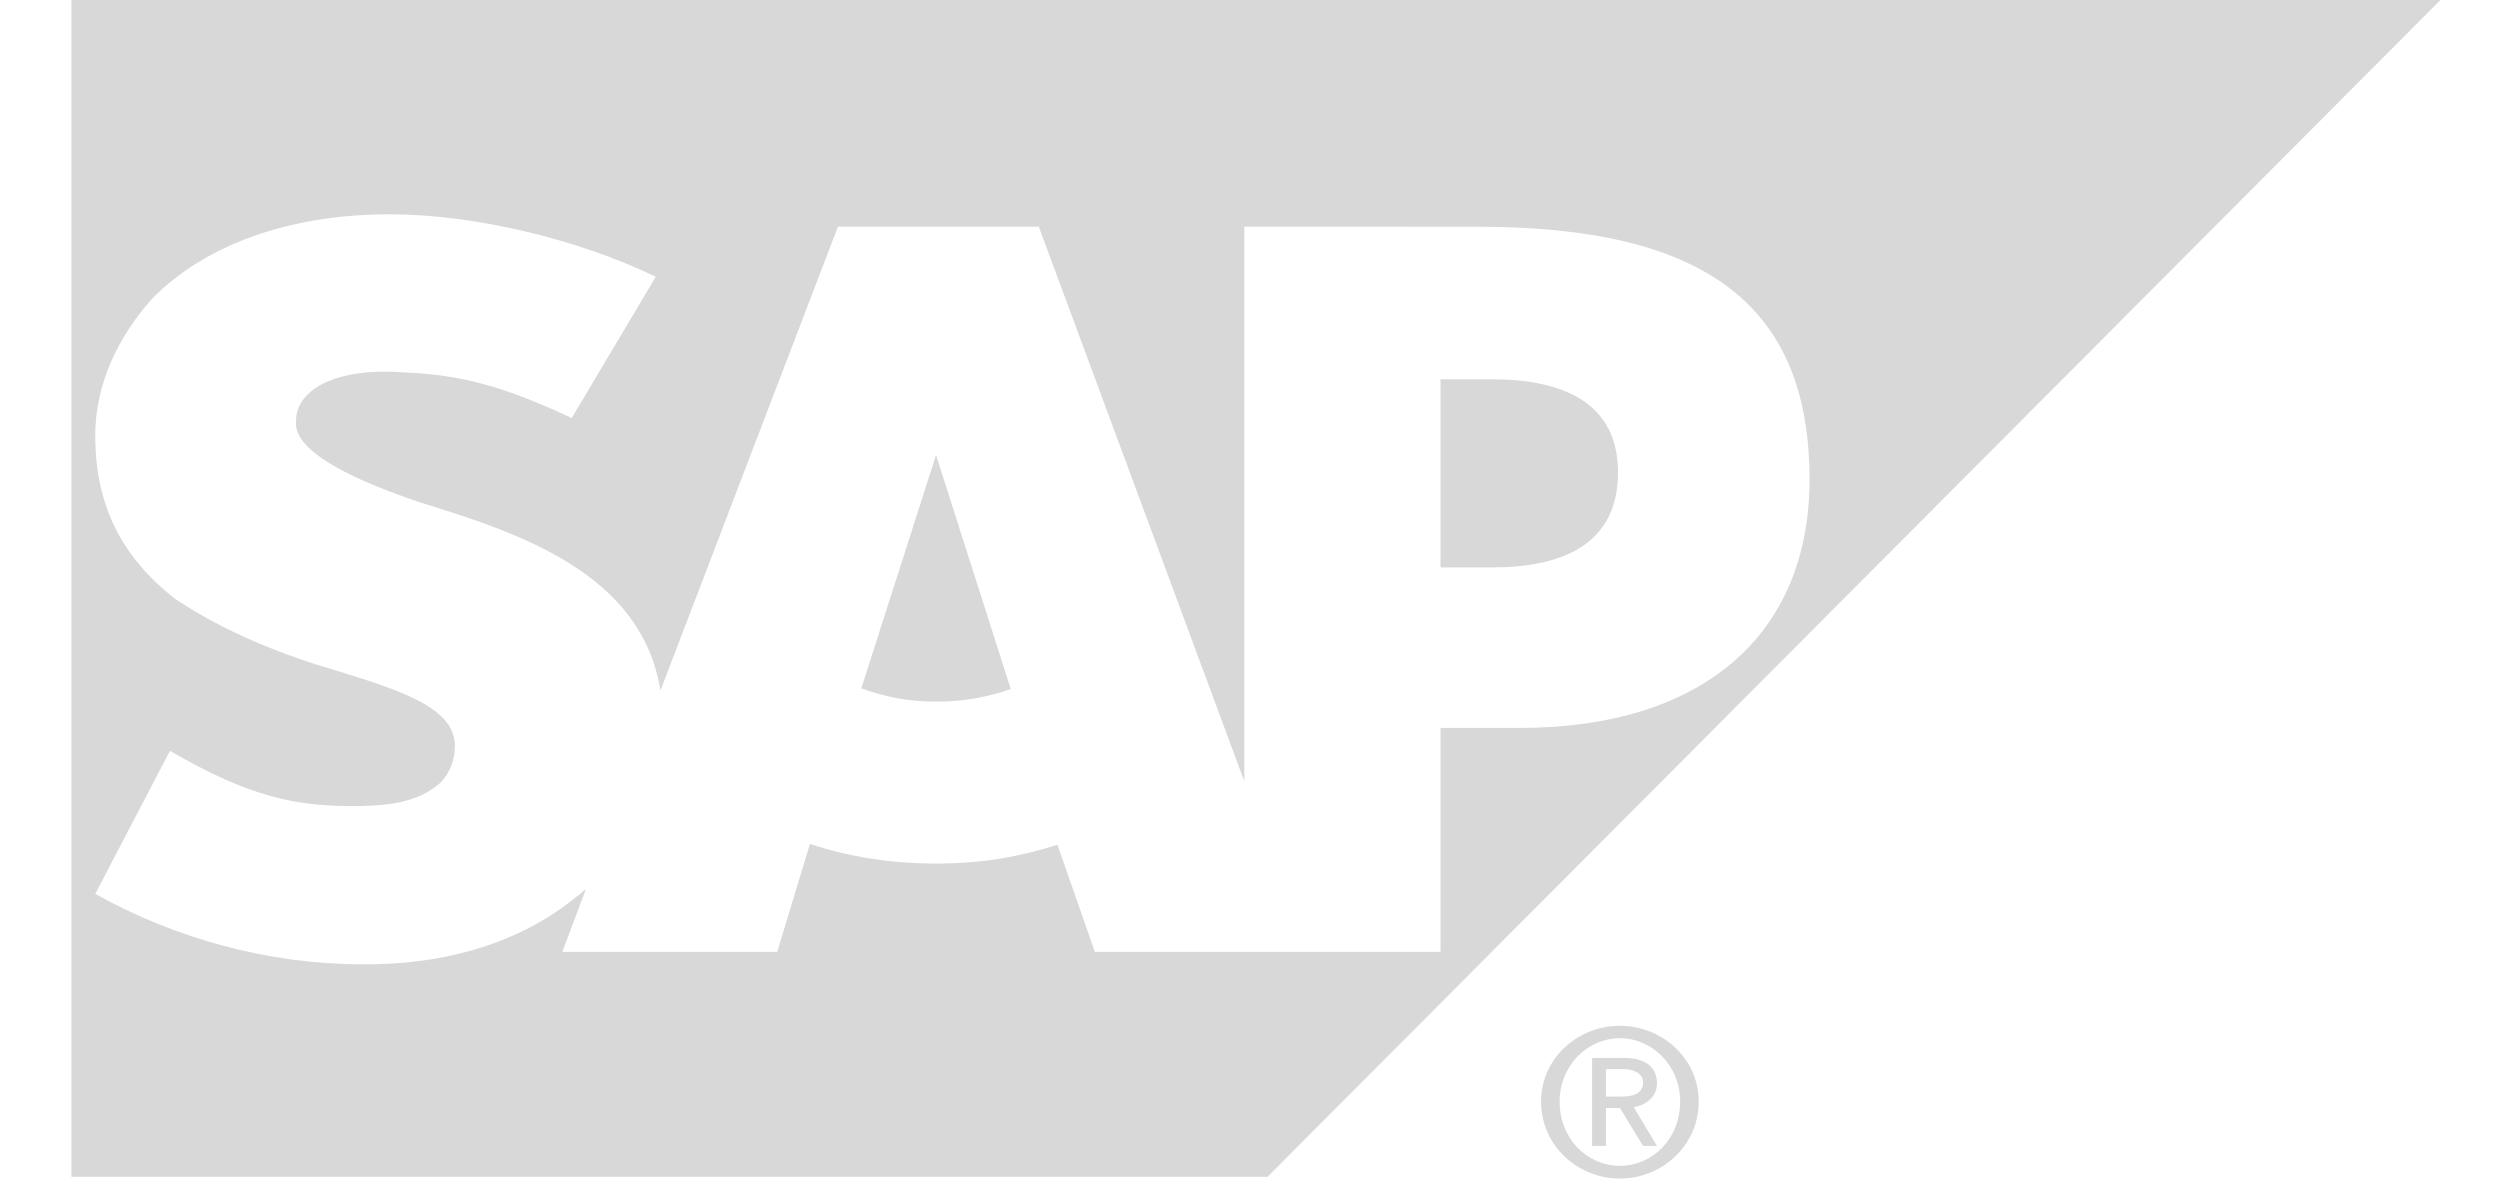 <?xml version="1.0" encoding="UTF-8"?>
<svg xmlns="http://www.w3.org/2000/svg" xmlns:xlink="http://www.w3.org/1999/xlink" width="210px" height="100px" viewBox="0 0 210 100" version="1.1">
  <!-- Generator: Sketch 63.1 (92452) - https://sketch.com -->
  <title>SAP</title>
  <desc>Created with Sketch.</desc>
  <g id="SAP" stroke="none" stroke-width="1" fill="none" fill-rule="evenodd">
    <path d="M136.07,86.167 C139.575,86.167 142.691,88.864 142.691,92.535 C142.691,96.26 139.575,99 136.07,99 C132.566,99 129.45,96.26 129.45,92.535 C129.45,88.864 132.566,86.167 136.07,86.167 Z M205,-4.97379915e-14 L106.474,98.851 L6,98.851 L6,-4.97379915e-14 L205,-4.97379915e-14 Z M136.07,87.211 C133.344,87.211 131.008,89.513 131.008,92.535 C131.008,95.67 133.344,97.929 136.07,97.929 C138.796,97.929 141.133,95.67 141.133,92.535 C141.133,89.513 138.796,87.211 136.07,87.211 Z M136.46,88.864 C138.018,88.864 139.186,89.513 139.186,90.987 C139.186,92.238 138.126,92.818 137.352,92.986 L137.239,93.008 L139.186,96.26 L138.018,96.26 L136.07,93.07 L134.902,93.07 L134.902,96.26 L133.734,96.26 L133.734,88.864 L136.46,88.864 Z M136.46,89.806 L134.902,89.806 L134.902,92.116 L136.07,92.116 C136.849,92.116 138.018,92.042 138.018,90.92 C138.018,89.986 136.849,89.806 136.46,89.806 Z M32.719,18 C24.087,18 17.025,20.696 12.708,25.164 C9.962,28.272 8,32.218 8,36.593 C8,42.611 10.354,46.88 14.67,50.281 C18.986,53.144 23.695,55.01 28.403,56.377 C33.896,58.064 38.213,59.525 38.213,62.657 C38.213,63.814 37.82,64.865 37.035,65.711 C35.466,67.109 33.504,67.639 30.365,67.705 C24.872,67.806 20.948,66.938 14.278,63.07 L8,75.087 C14.67,78.811 22.518,81 30.365,81 L31.542,80.992 C38.213,80.868 44.098,78.9 48.414,75.324 C48.807,75.114 48.807,74.919 49.199,74.725 L47.237,79.956 L65.286,79.956 L68.033,70.888 C71.172,71.932 74.703,72.539 78.627,72.539 C82.55,72.539 85.689,71.951 88.828,70.962 L91.967,79.956 L121.003,79.956 L121.003,61.145 L127.673,61.145 C142.975,61.145 152,53.351 152,40.278 C152,25.725 143.368,19.044 124.142,19.044 L104.523,19.04 L104.523,65.637 L87.259,19.04 L70.387,19.04 L55.477,58.009 C53.907,48.193 43.706,44.8 35.466,42.26 C30.365,40.554 24.48,38.046 24.872,35.303 C24.872,33.028 27.619,30.94 33.504,31.252 C37.428,31.451 40.959,31.774 48.022,35.116 L55.084,23.247 C48.414,20.037 39.782,18.008 32.719,18 Z M78.627,38.221 L84.905,57.885 C82.943,58.555 80.981,58.937 78.627,58.937 C76.272,58.937 74.311,58.531 72.349,57.822 L78.627,38.221 Z M125.319,31.86 C131.204,31.86 135.913,33.772 135.913,39.682 C135.913,45.758 131.204,47.663 125.319,47.663 L121.003,47.663 L121.003,31.86 L125.319,31.86 Z" id="Combined-Shape" fill="#D8D8D8" fill-rule="nonzero"></path>
  </g>
</svg>

